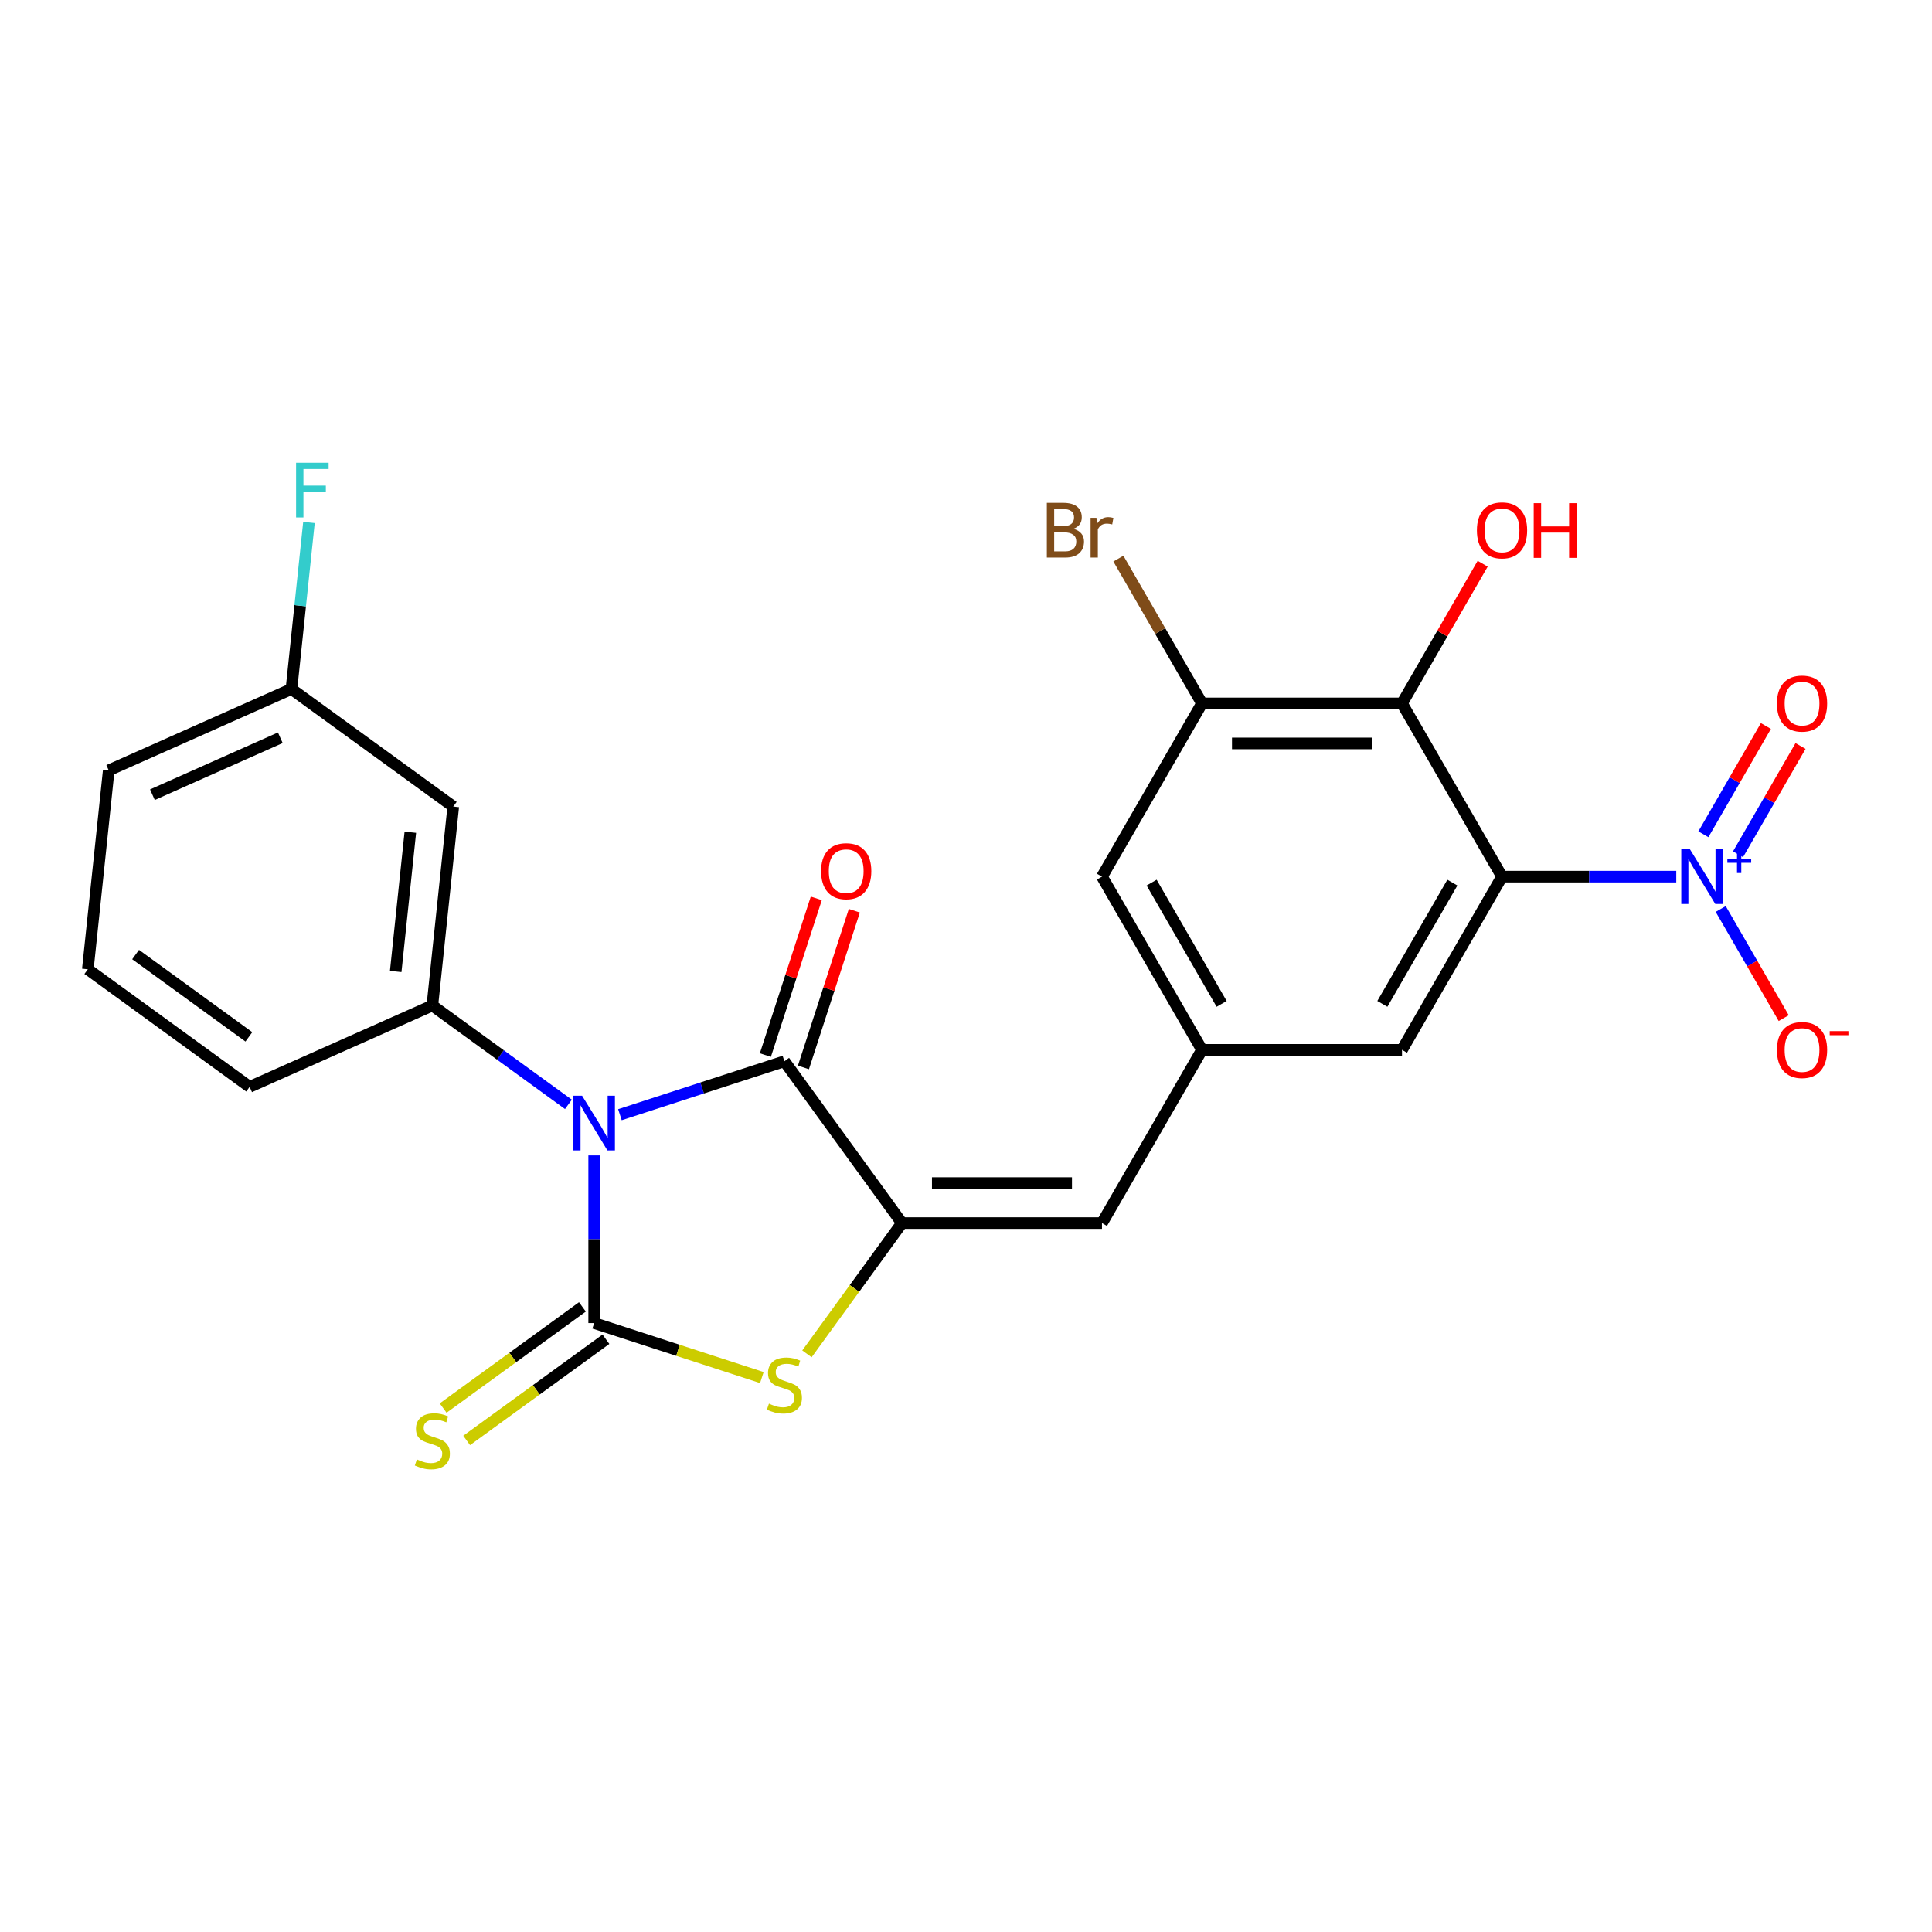 <?xml version='1.0' encoding='iso-8859-1'?>
<svg version='1.1' baseProfile='full'
              xmlns='http://www.w3.org/2000/svg'
                      xmlns:rdkit='http://www.rdkit.org/xml'
                      xmlns:xlink='http://www.w3.org/1999/xlink'
                  xml:space='preserve'
width='1000px' height='1000px' viewBox='0 0 1000 1000'>
<!-- END OF HEADER -->
<rect style='opacity:1.0;fill:#FFFFFF;stroke:none' width='1000' height='1000' x='0' y='0'> </rect>
<path class='bond-0' d='M 307.543,598.044 L 307.543,641.434' style='fill:none;fill-rule:evenodd;stroke:#0000FF;stroke-width:6px;stroke-linecap:butt;stroke-linejoin:miter;stroke-opacity:1' />
<path class='bond-0' d='M 307.543,641.434 L 307.543,684.824' style='fill:none;fill-rule:evenodd;stroke:#000000;stroke-width:6px;stroke-linecap:butt;stroke-linejoin:miter;stroke-opacity:1' />
<path class='bond-1' d='M 320.872,576.965 L 363.438,563.135' style='fill:none;fill-rule:evenodd;stroke:#0000FF;stroke-width:6px;stroke-linecap:butt;stroke-linejoin:miter;stroke-opacity:1' />
<path class='bond-1' d='M 363.438,563.135 L 406.004,549.304' style='fill:none;fill-rule:evenodd;stroke:#000000;stroke-width:6px;stroke-linecap:butt;stroke-linejoin:miter;stroke-opacity:1' />
<path class='bond-7' d='M 294.215,571.612 L 259.001,546.028' style='fill:none;fill-rule:evenodd;stroke:#0000FF;stroke-width:6px;stroke-linecap:butt;stroke-linejoin:miter;stroke-opacity:1' />
<path class='bond-7' d='M 259.001,546.028 L 223.788,520.444' style='fill:none;fill-rule:evenodd;stroke:#000000;stroke-width:6px;stroke-linecap:butt;stroke-linejoin:miter;stroke-opacity:1' />
<path class='bond-4' d='M 307.543,684.824 L 350.94,698.924' style='fill:none;fill-rule:evenodd;stroke:#000000;stroke-width:6px;stroke-linecap:butt;stroke-linejoin:miter;stroke-opacity:1' />
<path class='bond-4' d='M 350.94,698.924 L 394.336,713.024' style='fill:none;fill-rule:evenodd;stroke:#CCCC00;stroke-width:6px;stroke-linecap:butt;stroke-linejoin:miter;stroke-opacity:1' />
<path class='bond-11' d='M 301.458,676.448 L 265.414,702.635' style='fill:none;fill-rule:evenodd;stroke:#000000;stroke-width:6px;stroke-linecap:butt;stroke-linejoin:miter;stroke-opacity:1' />
<path class='bond-11' d='M 265.414,702.635 L 229.371,728.823' style='fill:none;fill-rule:evenodd;stroke:#CCCC00;stroke-width:6px;stroke-linecap:butt;stroke-linejoin:miter;stroke-opacity:1' />
<path class='bond-11' d='M 313.629,693.199 L 277.585,719.386' style='fill:none;fill-rule:evenodd;stroke:#000000;stroke-width:6px;stroke-linecap:butt;stroke-linejoin:miter;stroke-opacity:1' />
<path class='bond-11' d='M 277.585,719.386 L 241.541,745.574' style='fill:none;fill-rule:evenodd;stroke:#CCCC00;stroke-width:6px;stroke-linecap:butt;stroke-linejoin:miter;stroke-opacity:1' />
<path class='bond-2' d='M 406.004,549.304 L 466.856,633.06' style='fill:none;fill-rule:evenodd;stroke:#000000;stroke-width:6px;stroke-linecap:butt;stroke-linejoin:miter;stroke-opacity:1' />
<path class='bond-17' d='M 415.85,552.503 L 429.028,511.947' style='fill:none;fill-rule:evenodd;stroke:#000000;stroke-width:6px;stroke-linecap:butt;stroke-linejoin:miter;stroke-opacity:1' />
<path class='bond-17' d='M 429.028,511.947 L 442.205,471.39' style='fill:none;fill-rule:evenodd;stroke:#FF0000;stroke-width:6px;stroke-linecap:butt;stroke-linejoin:miter;stroke-opacity:1' />
<path class='bond-17' d='M 396.158,546.105 L 409.336,505.548' style='fill:none;fill-rule:evenodd;stroke:#000000;stroke-width:6px;stroke-linecap:butt;stroke-linejoin:miter;stroke-opacity:1' />
<path class='bond-17' d='M 409.336,505.548 L 422.513,464.992' style='fill:none;fill-rule:evenodd;stroke:#FF0000;stroke-width:6px;stroke-linecap:butt;stroke-linejoin:miter;stroke-opacity:1' />
<path class='bond-8' d='M 466.856,633.06 L 570.384,633.06' style='fill:none;fill-rule:evenodd;stroke:#000000;stroke-width:6px;stroke-linecap:butt;stroke-linejoin:miter;stroke-opacity:1' />
<path class='bond-8' d='M 482.386,612.354 L 554.855,612.354' style='fill:none;fill-rule:evenodd;stroke:#000000;stroke-width:6px;stroke-linecap:butt;stroke-linejoin:miter;stroke-opacity:1' />
<path class='bond-25' d='M 466.856,633.06 L 442.264,666.908' style='fill:none;fill-rule:evenodd;stroke:#000000;stroke-width:6px;stroke-linecap:butt;stroke-linejoin:miter;stroke-opacity:1' />
<path class='bond-25' d='M 442.264,666.908 L 417.672,700.756' style='fill:none;fill-rule:evenodd;stroke:#CCCC00;stroke-width:6px;stroke-linecap:butt;stroke-linejoin:miter;stroke-opacity:1' />
<path class='bond-3' d='M 777.44,453.744 L 725.676,543.402' style='fill:none;fill-rule:evenodd;stroke:#000000;stroke-width:6px;stroke-linecap:butt;stroke-linejoin:miter;stroke-opacity:1' />
<path class='bond-3' d='M 751.744,456.84 L 715.509,519.6' style='fill:none;fill-rule:evenodd;stroke:#000000;stroke-width:6px;stroke-linecap:butt;stroke-linejoin:miter;stroke-opacity:1' />
<path class='bond-5' d='M 777.44,453.744 L 822.54,453.744' style='fill:none;fill-rule:evenodd;stroke:#000000;stroke-width:6px;stroke-linecap:butt;stroke-linejoin:miter;stroke-opacity:1' />
<path class='bond-5' d='M 822.54,453.744 L 867.639,453.744' style='fill:none;fill-rule:evenodd;stroke:#0000FF;stroke-width:6px;stroke-linecap:butt;stroke-linejoin:miter;stroke-opacity:1' />
<path class='bond-27' d='M 777.44,453.744 L 725.676,364.086' style='fill:none;fill-rule:evenodd;stroke:#000000;stroke-width:6px;stroke-linecap:butt;stroke-linejoin:miter;stroke-opacity:1' />
<path class='bond-14' d='M 890.637,470.492 L 906.943,498.735' style='fill:none;fill-rule:evenodd;stroke:#0000FF;stroke-width:6px;stroke-linecap:butt;stroke-linejoin:miter;stroke-opacity:1' />
<path class='bond-14' d='M 906.943,498.735 L 923.249,526.977' style='fill:none;fill-rule:evenodd;stroke:#FF0000;stroke-width:6px;stroke-linecap:butt;stroke-linejoin:miter;stroke-opacity:1' />
<path class='bond-15' d='M 899.603,442.172 L 915.782,414.15' style='fill:none;fill-rule:evenodd;stroke:#0000FF;stroke-width:6px;stroke-linecap:butt;stroke-linejoin:miter;stroke-opacity:1' />
<path class='bond-15' d='M 915.782,414.15 L 931.96,386.128' style='fill:none;fill-rule:evenodd;stroke:#FF0000;stroke-width:6px;stroke-linecap:butt;stroke-linejoin:miter;stroke-opacity:1' />
<path class='bond-15' d='M 881.671,431.82 L 897.85,403.797' style='fill:none;fill-rule:evenodd;stroke:#0000FF;stroke-width:6px;stroke-linecap:butt;stroke-linejoin:miter;stroke-opacity:1' />
<path class='bond-15' d='M 897.85,403.797 L 914.029,375.775' style='fill:none;fill-rule:evenodd;stroke:#FF0000;stroke-width:6px;stroke-linecap:butt;stroke-linejoin:miter;stroke-opacity:1' />
<path class='bond-6' d='M 725.676,364.086 L 622.148,364.086' style='fill:none;fill-rule:evenodd;stroke:#000000;stroke-width:6px;stroke-linecap:butt;stroke-linejoin:miter;stroke-opacity:1' />
<path class='bond-6' d='M 710.147,384.792 L 637.677,384.792' style='fill:none;fill-rule:evenodd;stroke:#000000;stroke-width:6px;stroke-linecap:butt;stroke-linejoin:miter;stroke-opacity:1' />
<path class='bond-18' d='M 725.676,364.086 L 746.55,327.932' style='fill:none;fill-rule:evenodd;stroke:#000000;stroke-width:6px;stroke-linecap:butt;stroke-linejoin:miter;stroke-opacity:1' />
<path class='bond-18' d='M 746.55,327.932 L 767.424,291.777' style='fill:none;fill-rule:evenodd;stroke:#FF0000;stroke-width:6px;stroke-linecap:butt;stroke-linejoin:miter;stroke-opacity:1' />
<path class='bond-13' d='M 223.788,520.444 L 234.609,417.483' style='fill:none;fill-rule:evenodd;stroke:#000000;stroke-width:6px;stroke-linecap:butt;stroke-linejoin:miter;stroke-opacity:1' />
<path class='bond-13' d='M 204.819,502.835 L 212.394,430.763' style='fill:none;fill-rule:evenodd;stroke:#000000;stroke-width:6px;stroke-linecap:butt;stroke-linejoin:miter;stroke-opacity:1' />
<path class='bond-21' d='M 223.788,520.444 L 129.21,562.552' style='fill:none;fill-rule:evenodd;stroke:#000000;stroke-width:6px;stroke-linecap:butt;stroke-linejoin:miter;stroke-opacity:1' />
<path class='bond-10' d='M 570.384,633.06 L 622.148,543.402' style='fill:none;fill-rule:evenodd;stroke:#000000;stroke-width:6px;stroke-linecap:butt;stroke-linejoin:miter;stroke-opacity:1' />
<path class='bond-9' d='M 622.148,364.086 L 570.384,453.744' style='fill:none;fill-rule:evenodd;stroke:#000000;stroke-width:6px;stroke-linecap:butt;stroke-linejoin:miter;stroke-opacity:1' />
<path class='bond-19' d='M 622.148,364.086 L 600.51,326.609' style='fill:none;fill-rule:evenodd;stroke:#000000;stroke-width:6px;stroke-linecap:butt;stroke-linejoin:miter;stroke-opacity:1' />
<path class='bond-19' d='M 600.51,326.609 L 578.872,289.131' style='fill:none;fill-rule:evenodd;stroke:#7F4C19;stroke-width:6px;stroke-linecap:butt;stroke-linejoin:miter;stroke-opacity:1' />
<path class='bond-12' d='M 622.148,543.402 L 725.676,543.402' style='fill:none;fill-rule:evenodd;stroke:#000000;stroke-width:6px;stroke-linecap:butt;stroke-linejoin:miter;stroke-opacity:1' />
<path class='bond-16' d='M 622.148,543.402 L 570.384,453.744' style='fill:none;fill-rule:evenodd;stroke:#000000;stroke-width:6px;stroke-linecap:butt;stroke-linejoin:miter;stroke-opacity:1' />
<path class='bond-16' d='M 632.315,519.6 L 596.08,456.84' style='fill:none;fill-rule:evenodd;stroke:#000000;stroke-width:6px;stroke-linecap:butt;stroke-linejoin:miter;stroke-opacity:1' />
<path class='bond-20' d='M 234.609,417.483 L 150.854,356.631' style='fill:none;fill-rule:evenodd;stroke:#000000;stroke-width:6px;stroke-linecap:butt;stroke-linejoin:miter;stroke-opacity:1' />
<path class='bond-22' d='M 150.854,356.631 L 155.384,313.525' style='fill:none;fill-rule:evenodd;stroke:#000000;stroke-width:6px;stroke-linecap:butt;stroke-linejoin:miter;stroke-opacity:1' />
<path class='bond-22' d='M 155.384,313.525 L 159.915,270.418' style='fill:none;fill-rule:evenodd;stroke:#33CCCC;stroke-width:6px;stroke-linecap:butt;stroke-linejoin:miter;stroke-opacity:1' />
<path class='bond-26' d='M 150.854,356.631 L 56.276,398.739' style='fill:none;fill-rule:evenodd;stroke:#000000;stroke-width:6px;stroke-linecap:butt;stroke-linejoin:miter;stroke-opacity:1' />
<path class='bond-26' d='M 145.089,381.863 L 78.885,411.339' style='fill:none;fill-rule:evenodd;stroke:#000000;stroke-width:6px;stroke-linecap:butt;stroke-linejoin:miter;stroke-opacity:1' />
<path class='bond-23' d='M 129.21,562.552 L 45.455,501.7' style='fill:none;fill-rule:evenodd;stroke:#000000;stroke-width:6px;stroke-linecap:butt;stroke-linejoin:miter;stroke-opacity:1' />
<path class='bond-23' d='M 128.817,536.673 L 70.188,494.077' style='fill:none;fill-rule:evenodd;stroke:#000000;stroke-width:6px;stroke-linecap:butt;stroke-linejoin:miter;stroke-opacity:1' />
<path class='bond-24' d='M 45.455,501.7 L 56.276,398.739' style='fill:none;fill-rule:evenodd;stroke:#000000;stroke-width:6px;stroke-linecap:butt;stroke-linejoin:miter;stroke-opacity:1' />
<path  class='atom-0' d='M 301.283 567.136
L 310.563 582.136
Q 311.483 583.616, 312.963 586.296
Q 314.443 588.976, 314.523 589.136
L 314.523 567.136
L 318.283 567.136
L 318.283 595.456
L 314.403 595.456
L 304.443 579.056
Q 303.283 577.136, 302.043 574.936
Q 300.843 572.736, 300.483 572.056
L 300.483 595.456
L 296.803 595.456
L 296.803 567.136
L 301.283 567.136
' fill='#0000FF'/>
<path  class='atom-5' d='M 398.004 726.535
Q 398.324 726.655, 399.644 727.215
Q 400.964 727.775, 402.404 728.135
Q 403.884 728.455, 405.324 728.455
Q 408.004 728.455, 409.564 727.175
Q 411.124 725.855, 411.124 723.575
Q 411.124 722.015, 410.324 721.055
Q 409.564 720.095, 408.364 719.575
Q 407.164 719.055, 405.164 718.455
Q 402.644 717.695, 401.124 716.975
Q 399.644 716.255, 398.564 714.735
Q 397.524 713.215, 397.524 710.655
Q 397.524 707.095, 399.924 704.895
Q 402.364 702.695, 407.164 702.695
Q 410.444 702.695, 414.164 704.255
L 413.244 707.335
Q 409.844 705.935, 407.284 705.935
Q 404.524 705.935, 403.004 707.095
Q 401.484 708.215, 401.524 710.175
Q 401.524 711.695, 402.284 712.615
Q 403.084 713.535, 404.204 714.055
Q 405.364 714.575, 407.284 715.175
Q 409.844 715.975, 411.364 716.775
Q 412.884 717.575, 413.964 719.215
Q 415.084 720.815, 415.084 723.575
Q 415.084 727.495, 412.444 729.615
Q 409.844 731.695, 405.484 731.695
Q 402.964 731.695, 401.044 731.135
Q 399.164 730.615, 396.924 729.695
L 398.004 726.535
' fill='#CCCC00'/>
<path  class='atom-6' d='M 874.708 439.584
L 883.988 454.584
Q 884.908 456.064, 886.388 458.744
Q 887.868 461.424, 887.948 461.584
L 887.948 439.584
L 891.708 439.584
L 891.708 467.904
L 887.828 467.904
L 877.868 451.504
Q 876.708 449.584, 875.468 447.384
Q 874.268 445.184, 873.908 444.504
L 873.908 467.904
L 870.228 467.904
L 870.228 439.584
L 874.708 439.584
' fill='#0000FF'/>
<path  class='atom-6' d='M 894.084 444.689
L 899.073 444.689
L 899.073 439.435
L 901.291 439.435
L 901.291 444.689
L 906.412 444.689
L 906.412 446.59
L 901.291 446.59
L 901.291 451.87
L 899.073 451.87
L 899.073 446.59
L 894.084 446.59
L 894.084 444.689
' fill='#0000FF'/>
<path  class='atom-12' d='M 215.788 755.396
Q 216.108 755.516, 217.428 756.076
Q 218.748 756.636, 220.188 756.996
Q 221.668 757.316, 223.108 757.316
Q 225.788 757.316, 227.348 756.036
Q 228.908 754.716, 228.908 752.436
Q 228.908 750.876, 228.108 749.916
Q 227.348 748.956, 226.148 748.436
Q 224.948 747.916, 222.948 747.316
Q 220.428 746.556, 218.908 745.836
Q 217.428 745.116, 216.348 743.596
Q 215.308 742.076, 215.308 739.516
Q 215.308 735.956, 217.708 733.756
Q 220.148 731.556, 224.948 731.556
Q 228.228 731.556, 231.948 733.116
L 231.028 736.196
Q 227.628 734.796, 225.068 734.796
Q 222.308 734.796, 220.788 735.956
Q 219.268 737.076, 219.308 739.036
Q 219.308 740.556, 220.068 741.476
Q 220.868 742.396, 221.988 742.916
Q 223.148 743.436, 225.068 744.036
Q 227.628 744.836, 229.148 745.636
Q 230.668 746.436, 231.748 748.076
Q 232.868 749.676, 232.868 752.436
Q 232.868 756.356, 230.228 758.476
Q 227.628 760.556, 223.268 760.556
Q 220.748 760.556, 218.828 759.996
Q 216.948 759.476, 214.708 758.556
L 215.788 755.396
' fill='#CCCC00'/>
<path  class='atom-15' d='M 919.732 543.482
Q 919.732 536.682, 923.092 532.882
Q 926.452 529.082, 932.732 529.082
Q 939.012 529.082, 942.372 532.882
Q 945.732 536.682, 945.732 543.482
Q 945.732 550.362, 942.332 554.282
Q 938.932 558.162, 932.732 558.162
Q 926.492 558.162, 923.092 554.282
Q 919.732 550.402, 919.732 543.482
M 932.732 554.962
Q 937.052 554.962, 939.372 552.082
Q 941.732 549.162, 941.732 543.482
Q 941.732 537.922, 939.372 535.122
Q 937.052 532.282, 932.732 532.282
Q 928.412 532.282, 926.052 535.082
Q 923.732 537.882, 923.732 543.482
Q 923.732 549.202, 926.052 552.082
Q 928.412 554.962, 932.732 554.962
' fill='#FF0000'/>
<path  class='atom-15' d='M 947.052 533.704
L 956.74 533.704
L 956.74 535.816
L 947.052 535.816
L 947.052 533.704
' fill='#FF0000'/>
<path  class='atom-16' d='M 919.732 364.166
Q 919.732 357.366, 923.092 353.566
Q 926.452 349.766, 932.732 349.766
Q 939.012 349.766, 942.372 353.566
Q 945.732 357.366, 945.732 364.166
Q 945.732 371.046, 942.332 374.966
Q 938.932 378.846, 932.732 378.846
Q 926.492 378.846, 923.092 374.966
Q 919.732 371.086, 919.732 364.166
M 932.732 375.646
Q 937.052 375.646, 939.372 372.766
Q 941.732 369.846, 941.732 364.166
Q 941.732 358.606, 939.372 355.806
Q 937.052 352.966, 932.732 352.966
Q 928.412 352.966, 926.052 355.766
Q 923.732 358.566, 923.732 364.166
Q 923.732 369.886, 926.052 372.766
Q 928.412 375.646, 932.732 375.646
' fill='#FF0000'/>
<path  class='atom-18' d='M 424.996 450.923
Q 424.996 444.123, 428.356 440.323
Q 431.716 436.523, 437.996 436.523
Q 444.276 436.523, 447.636 440.323
Q 450.996 444.123, 450.996 450.923
Q 450.996 457.803, 447.596 461.723
Q 444.196 465.603, 437.996 465.603
Q 431.756 465.603, 428.356 461.723
Q 424.996 457.843, 424.996 450.923
M 437.996 462.403
Q 442.316 462.403, 444.636 459.523
Q 446.996 456.603, 446.996 450.923
Q 446.996 445.363, 444.636 442.563
Q 442.316 439.723, 437.996 439.723
Q 433.676 439.723, 431.316 442.523
Q 428.996 445.323, 428.996 450.923
Q 428.996 456.643, 431.316 459.523
Q 433.676 462.403, 437.996 462.403
' fill='#FF0000'/>
<path  class='atom-19' d='M 764.44 274.509
Q 764.44 267.709, 767.8 263.909
Q 771.16 260.109, 777.44 260.109
Q 783.72 260.109, 787.08 263.909
Q 790.44 267.709, 790.44 274.509
Q 790.44 281.389, 787.04 285.309
Q 783.64 289.189, 777.44 289.189
Q 771.2 289.189, 767.8 285.309
Q 764.44 281.429, 764.44 274.509
M 777.44 285.989
Q 781.76 285.989, 784.08 283.109
Q 786.44 280.189, 786.44 274.509
Q 786.44 268.949, 784.08 266.149
Q 781.76 263.309, 777.44 263.309
Q 773.12 263.309, 770.76 266.109
Q 768.44 268.909, 768.44 274.509
Q 768.44 280.229, 770.76 283.109
Q 773.12 285.989, 777.44 285.989
' fill='#FF0000'/>
<path  class='atom-19' d='M 793.84 260.429
L 797.68 260.429
L 797.68 272.469
L 812.16 272.469
L 812.16 260.429
L 816 260.429
L 816 288.749
L 812.16 288.749
L 812.16 275.669
L 797.68 275.669
L 797.68 288.749
L 793.84 288.749
L 793.84 260.429
' fill='#FF0000'/>
<path  class='atom-20' d='M 555.604 273.709
Q 558.324 274.469, 559.684 276.149
Q 561.084 277.789, 561.084 280.229
Q 561.084 284.149, 558.564 286.389
Q 556.084 288.589, 551.364 288.589
L 541.844 288.589
L 541.844 260.269
L 550.204 260.269
Q 555.044 260.269, 557.484 262.229
Q 559.924 264.189, 559.924 267.789
Q 559.924 272.069, 555.604 273.709
M 545.644 263.469
L 545.644 272.349
L 550.204 272.349
Q 553.004 272.349, 554.444 271.229
Q 555.924 270.069, 555.924 267.789
Q 555.924 263.469, 550.204 263.469
L 545.644 263.469
M 551.364 285.389
Q 554.124 285.389, 555.604 284.069
Q 557.084 282.749, 557.084 280.229
Q 557.084 277.909, 555.444 276.749
Q 553.844 275.549, 550.764 275.549
L 545.644 275.549
L 545.644 285.389
L 551.364 285.389
' fill='#7F4C19'/>
<path  class='atom-20' d='M 567.524 268.029
L 567.964 270.869
Q 570.124 267.669, 573.644 267.669
Q 574.764 267.669, 576.284 268.069
L 575.684 271.429
Q 573.964 271.029, 573.004 271.029
Q 571.324 271.029, 570.204 271.709
Q 569.124 272.349, 568.244 273.909
L 568.244 288.589
L 564.484 288.589
L 564.484 268.029
L 567.524 268.029
' fill='#7F4C19'/>
<path  class='atom-23' d='M 153.255 239.51
L 170.095 239.51
L 170.095 242.75
L 157.055 242.75
L 157.055 251.35
L 168.655 251.35
L 168.655 254.63
L 157.055 254.63
L 157.055 267.83
L 153.255 267.83
L 153.255 239.51
' fill='#33CCCC'/>
</svg>
